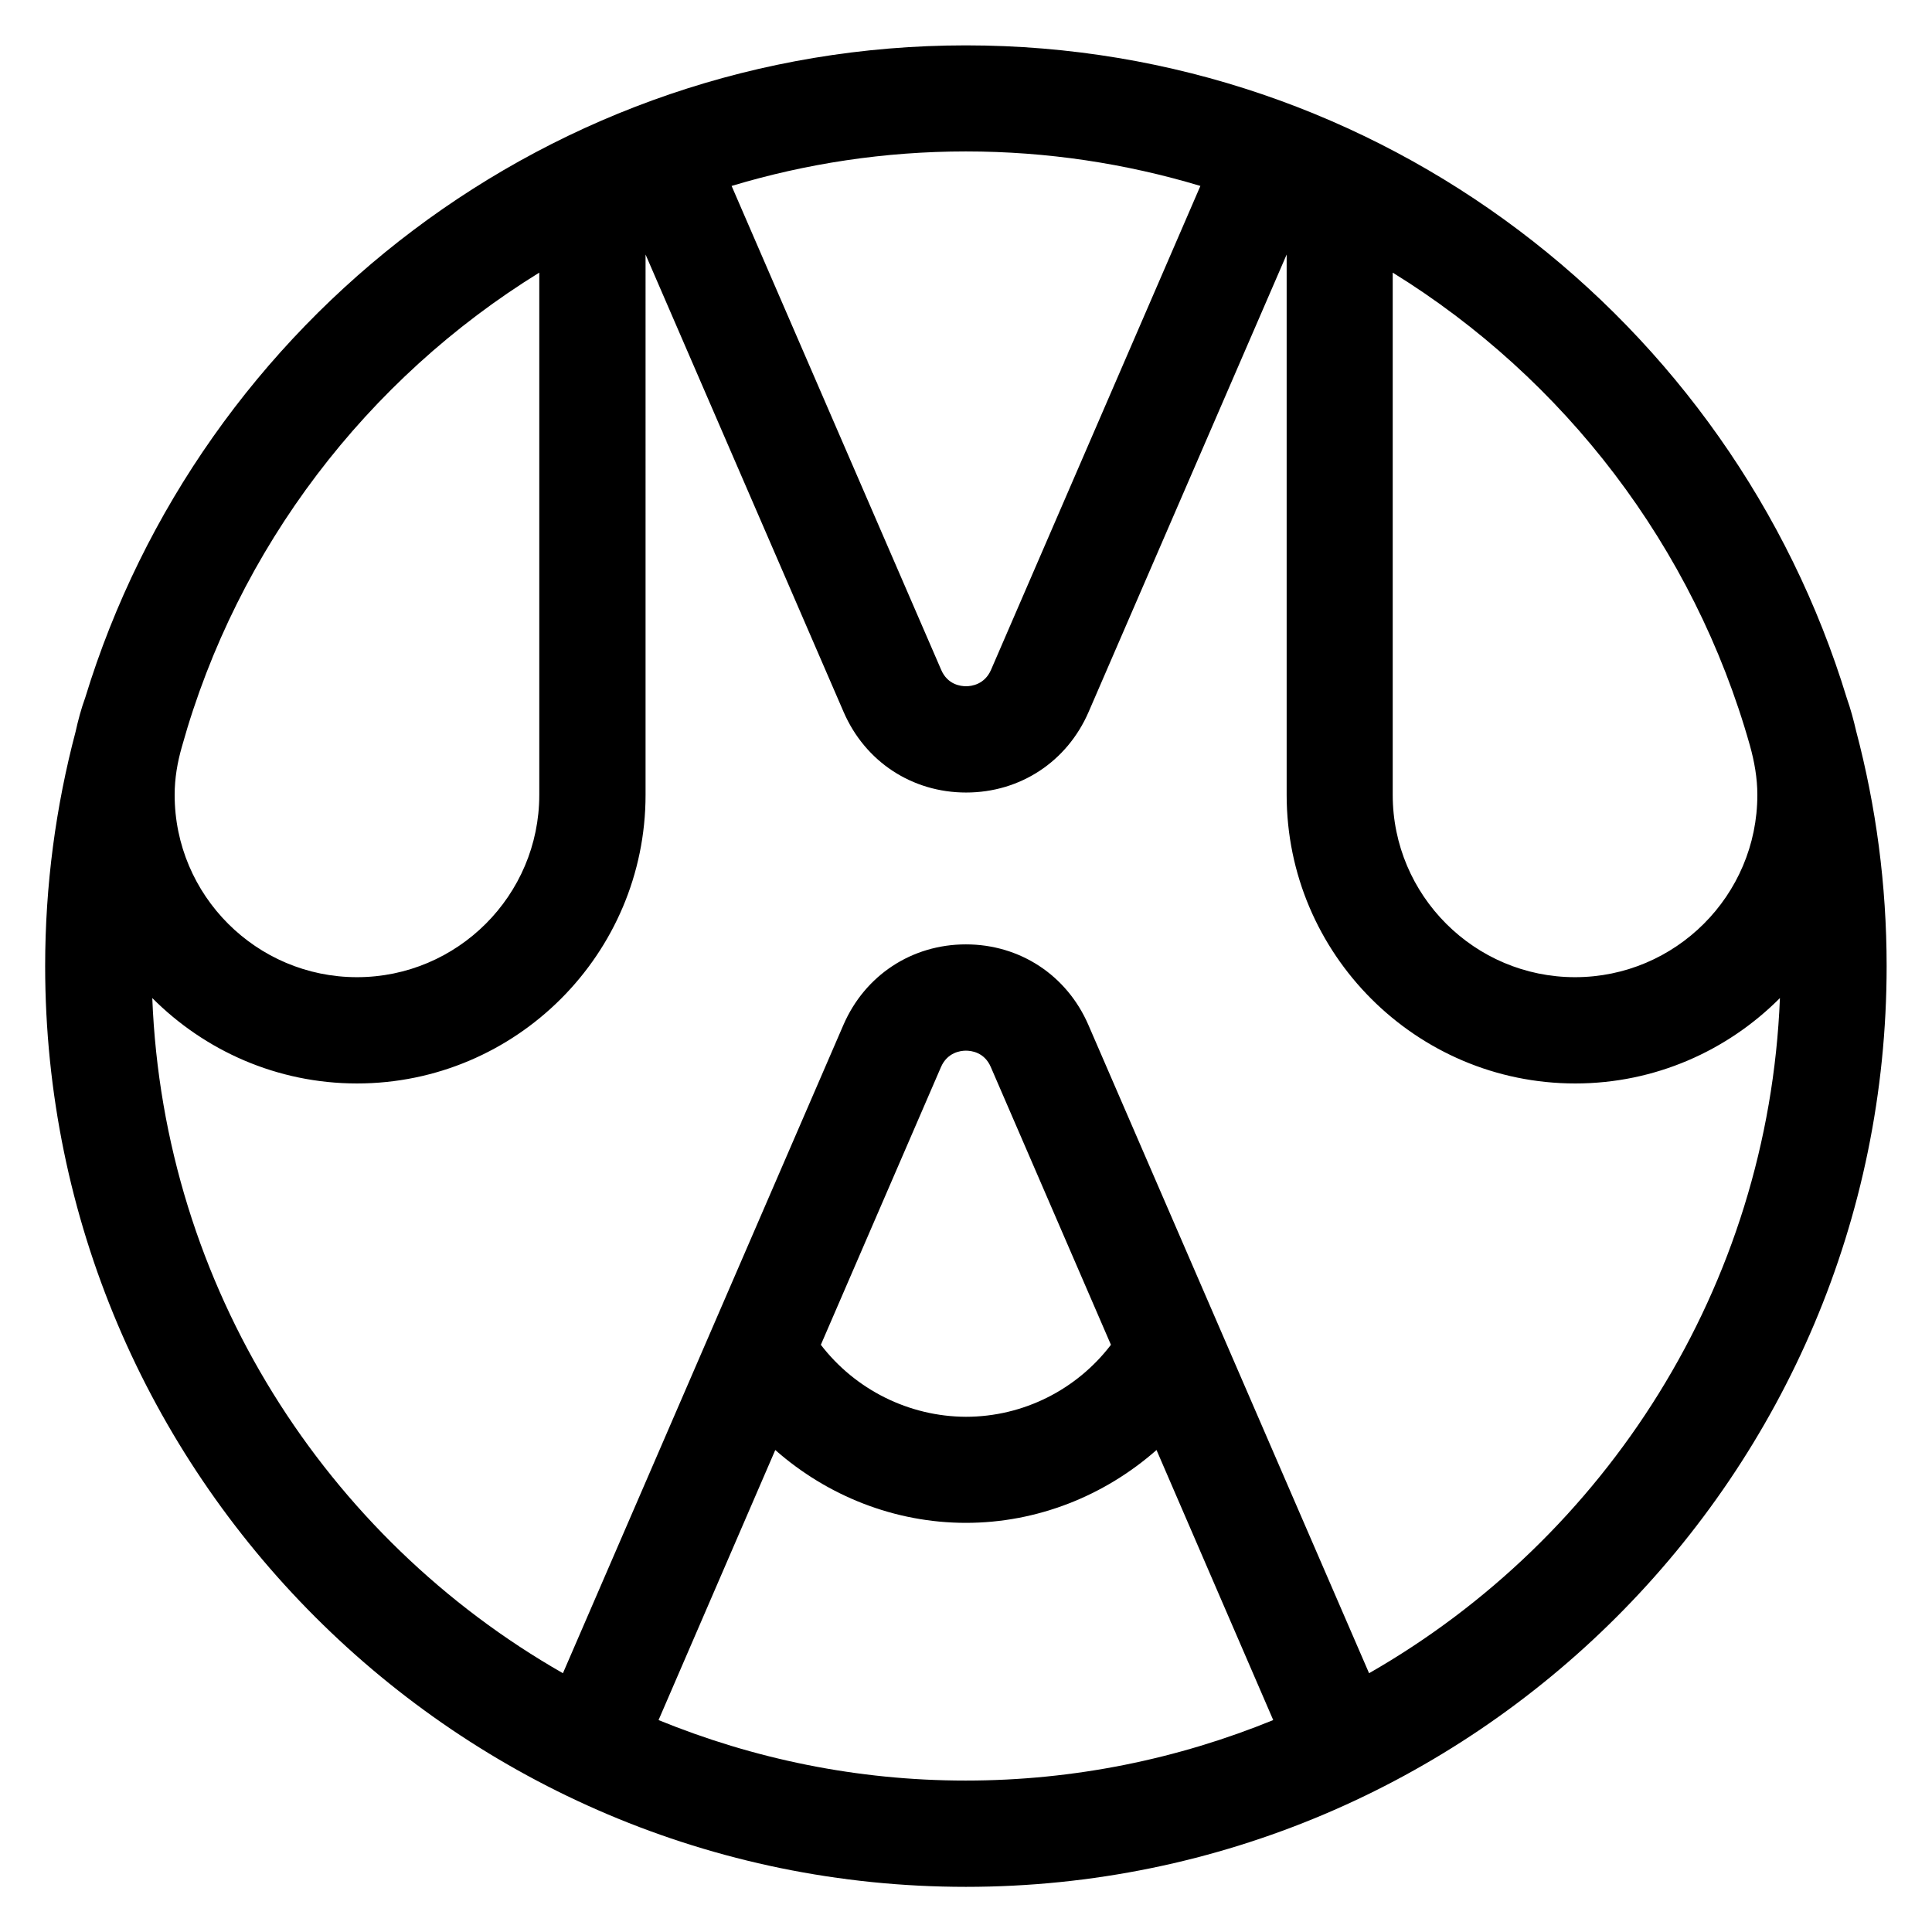 <?xml version="1.0" encoding="UTF-8"?> <svg xmlns="http://www.w3.org/2000/svg" xmlns:xlink="http://www.w3.org/1999/xlink" version="1.1" id="Layer_1" x="0px" y="0px" viewBox="0 0 90.71 90.71" style="enable-background:new 0 0 90.71 90.71;" xml:space="preserve"> <style type="text/css"> .st0{fill:none;stroke:#22222C;stroke-width:3;stroke-miterlimit:10;} .st1{fill:none;stroke:#EAEAED;stroke-width:3;stroke-miterlimit:10;} .st2{fill:none;stroke:#000000;stroke-width:3;stroke-miterlimit:10;} .st3{fill:none;stroke:#000000;stroke-width:5;stroke-miterlimit:10;} .st4{fill:#FFFFFF;stroke:#000000;stroke-width:5;stroke-miterlimit:10;} .st5{fill:#FFFFFF;} .st6{fill:none;stroke:#000000;stroke-width:4;stroke-miterlimit:10;} .st7{fill:none;stroke:#FFFFFF;stroke-width:4;stroke-miterlimit:10;} .st8{fill:none;stroke:#808080;stroke-width:4;stroke-miterlimit:10;} </style> <path d="M87.15,34.33c-0.12-0.52-0.26-1.04-0.44-1.55C81.31,15.06,64.82,2.13,45.35,2.13C25.9,2.13,9.41,15.05,4,32.76 c-0.19,0.52-0.33,1.05-0.45,1.59c-0.93,3.52-1.43,7.21-1.43,11.01c0,23.84,19.39,43.23,43.23,43.23s43.23-19.39,43.23-43.23 C88.58,41.54,88.08,37.85,87.15,34.33z M82.16,35c0.21,0.75,0.35,1.53,0.35,2.32c0,4.72-3.84,8.56-8.56,8.56s-8.56-3.84-8.56-8.56 V12.8C73.45,17.78,79.53,25.67,82.16,35z M56.36,8.73l-9.83,22.72c-0.3,0.69-0.92,0.77-1.17,0.77c-0.25,0-0.87-0.07-1.17-0.77 L34.35,8.73c3.49-1.05,7.18-1.62,11-1.62S52.87,7.68,56.36,8.73z M25.32,12.8v24.52c0,4.72-3.84,8.56-8.56,8.56S8.2,42.04,8.2,37.32 c0-0.78,0.13-1.53,0.34-2.26C11.15,25.7,17.24,17.79,25.32,12.8z M30.92,80.76l5.48-12.68c2.44,2.15,5.6,3.42,8.95,3.42 c3.35,0,6.51-1.27,8.95-3.42l5.48,12.68c-4.46,1.82-9.33,2.84-14.44,2.84S35.38,82.58,30.92,80.76z M38.54,63.14l5.64-13.04 c0.3-0.69,0.92-0.77,1.17-0.77s0.87,0.07,1.17,0.77l5.64,13.04c-1.61,2.11-4.12,3.38-6.81,3.38C42.67,66.51,40.15,65.24,38.54,63.14 z M64.28,78.56L51.1,48.12c-1.01-2.33-3.21-3.78-5.75-3.78c0,0,0,0,0,0c-2.54,0-4.74,1.45-5.75,3.78L26.43,78.56 C15.31,72.21,7.68,60.43,7.15,46.86c2.46,2.47,5.86,4.01,9.61,4.01c7.47,0,13.55-6.08,13.55-13.55V11.95l9.3,21.48 c1.01,2.33,3.21,3.78,5.75,3.78c2.54,0,4.74-1.45,5.75-3.78l9.3-21.48v25.37c0,7.47,6.08,13.55,13.55,13.55 c3.75,0,7.15-1.54,9.61-4.01C83.03,60.43,75.39,72.2,64.28,78.56z"></path> </svg> 